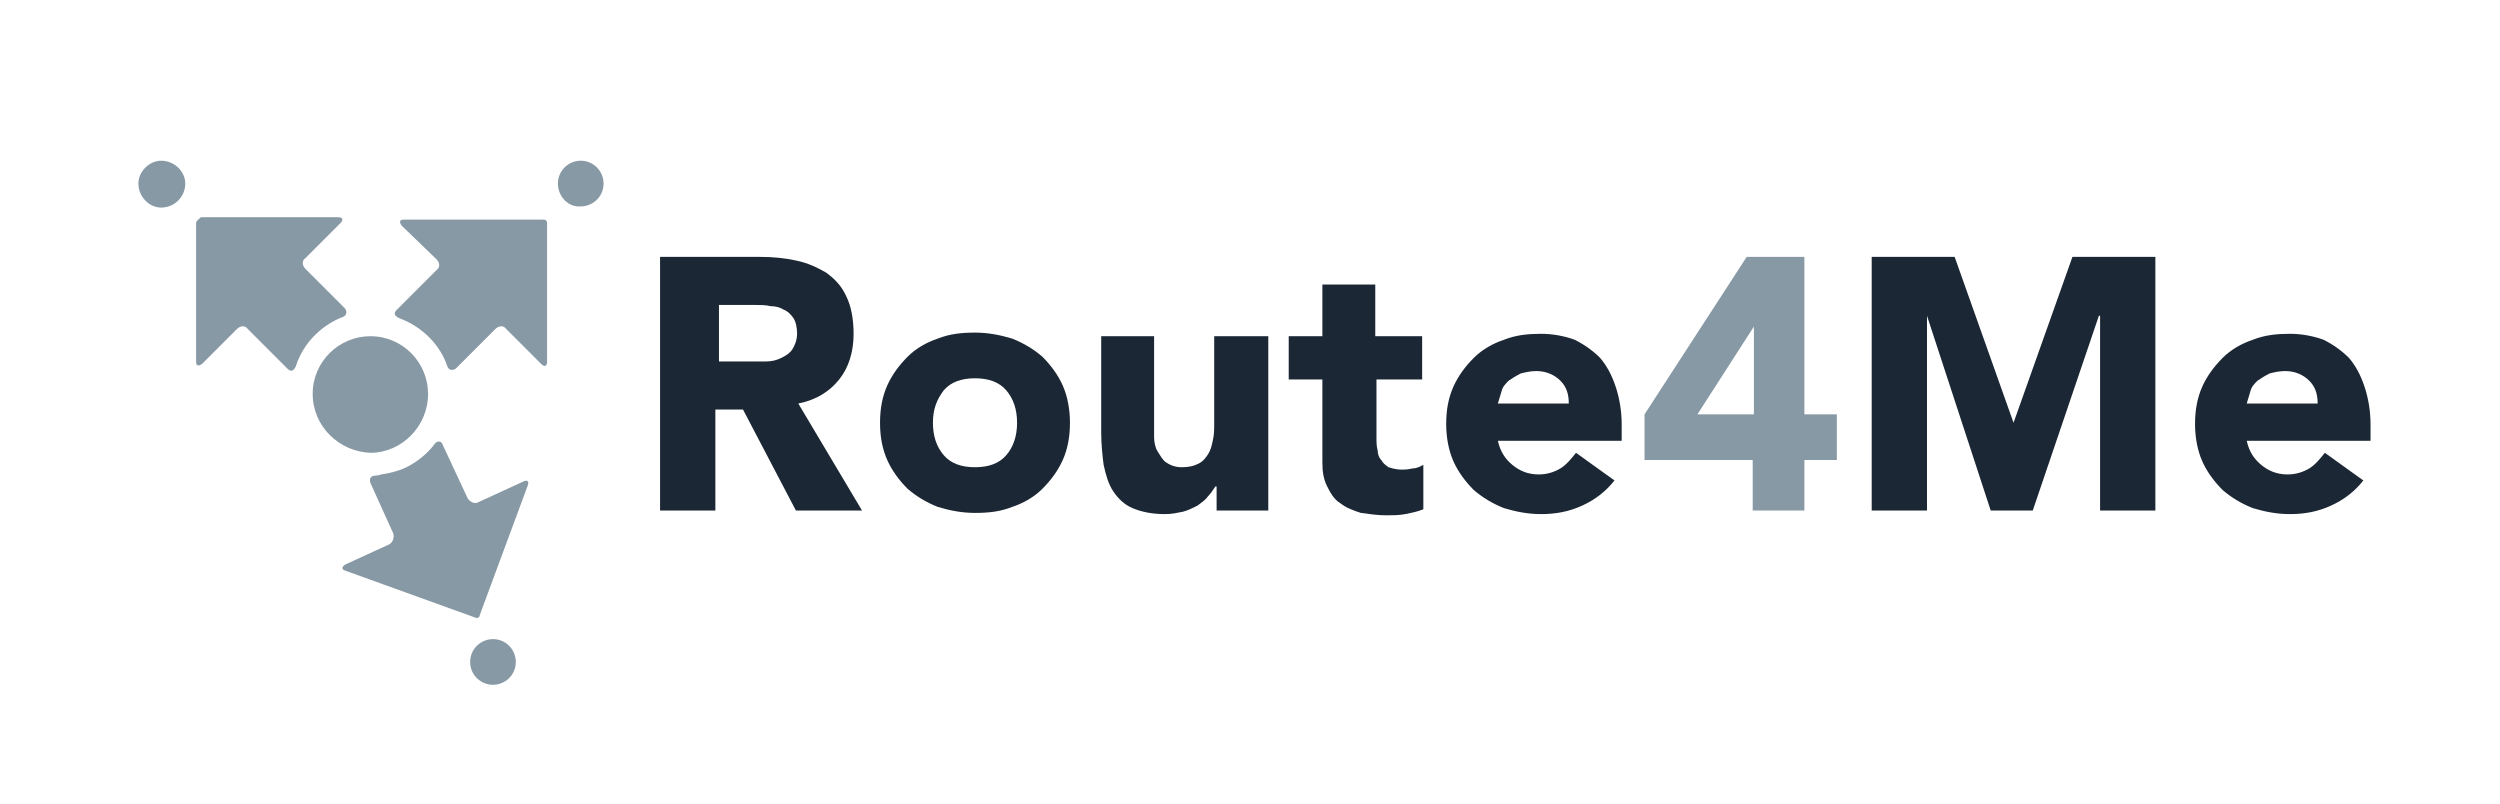 <svg xmlns="http://www.w3.org/2000/svg" width="560" height="180" viewBox="0 0 560 180" fill="none"><path fill-rule="evenodd" clip-rule="evenodd" d="M160.779 80.966H168.049C169.126 80.966 170.472 80.966 171.549 80.966C172.895 80.966 173.972 80.697 175.049 80.158C176.126 79.62 176.934 79.081 177.473 78.273C178.011 77.466 178.55 76.119 178.55 74.773C178.55 73.427 178.28 72.081 177.742 71.273C177.203 70.465 176.396 69.657 175.588 69.388C174.78 68.85 173.703 68.58 172.626 68.58C171.549 68.311 170.203 68.311 169.126 68.311H161.048V80.966H160.779ZM148.394 57.541H170.203C173.165 57.541 175.857 57.81 178.28 58.349C180.973 58.887 183.127 59.964 185.012 61.041C186.897 62.388 188.512 64.003 189.589 66.426C190.666 68.58 191.205 71.542 191.205 74.773C191.205 78.812 190.128 82.312 187.974 85.004C185.82 87.697 182.858 89.582 178.819 90.39L193.089 114.353H178.28L166.433 91.736H160.241V114.353H147.855V57.541H148.394Z" fill="#1B2734"></path><path fill-rule="evenodd" clip-rule="evenodd" d="M208.975 94.698C208.975 97.66 209.783 100.083 211.398 101.968C213.014 103.852 215.437 104.66 218.399 104.66C221.361 104.66 223.784 103.852 225.4 101.968C227.015 100.083 227.823 97.66 227.823 94.698C227.823 91.736 227.015 89.313 225.4 87.428C223.784 85.543 221.361 84.736 218.399 84.736C215.437 84.736 213.014 85.543 211.398 87.428C209.783 89.582 208.975 91.736 208.975 94.698ZM197.128 94.698C197.128 91.467 197.667 88.774 198.744 86.351C199.821 83.928 201.436 81.774 203.321 79.889C205.206 78.004 207.629 76.658 210.052 75.85C212.745 74.773 215.437 74.504 218.399 74.504C221.361 74.504 224.053 75.042 226.746 75.85C229.438 76.927 231.592 78.274 233.477 79.889C235.362 81.774 236.977 83.928 238.054 86.351C239.131 88.774 239.67 91.736 239.67 94.698C239.67 97.929 239.131 100.621 238.054 103.045C236.977 105.468 235.362 107.622 233.477 109.507C231.592 111.391 229.169 112.738 226.746 113.545C224.053 114.622 221.361 114.892 218.399 114.892C215.437 114.892 212.745 114.353 210.052 113.545C207.36 112.468 205.206 111.122 203.321 109.507C201.436 107.622 199.821 105.468 198.744 103.045C197.667 100.621 197.128 97.929 197.128 94.698Z" fill="#1B2734"></path><path fill-rule="evenodd" clip-rule="evenodd" d="M284.097 114.352H272.519V108.967H272.25C271.711 109.775 271.173 110.583 270.634 111.121C270.096 111.929 269.288 112.468 268.211 113.275C267.134 113.814 266.057 114.352 264.98 114.622C263.634 114.891 262.557 115.16 260.941 115.16C257.979 115.16 255.556 114.622 253.671 113.814C251.787 113.006 250.44 111.66 249.363 110.044C248.286 108.429 247.748 106.544 247.209 104.121C246.94 101.967 246.671 99.543 246.671 96.851V75.311H258.518V94.427C258.518 95.504 258.518 96.582 258.518 97.928C258.518 99.005 258.787 100.351 259.326 101.159C259.864 101.967 260.403 103.044 261.21 103.582C262.018 104.121 263.095 104.659 264.711 104.659C266.326 104.659 267.403 104.39 268.48 103.851C269.557 103.313 270.096 102.505 270.634 101.697C271.173 100.89 271.442 99.813 271.711 98.466C271.981 97.389 271.981 96.043 271.981 94.697V75.311H284.097V114.352Z" fill="#1B2734"></path><path fill-rule="evenodd" clip-rule="evenodd" d="M318.83 85.003H308.329V97.927C308.329 99.004 308.329 100.081 308.598 100.889C308.598 101.697 308.867 102.504 309.406 103.043C309.675 103.581 310.214 104.12 311.021 104.658C311.829 104.928 312.906 105.197 313.983 105.197C314.522 105.197 315.33 105.197 316.407 104.928C317.484 104.928 318.291 104.389 318.83 104.12V114.082C317.483 114.621 316.137 114.89 314.791 115.159C313.445 115.429 311.829 115.429 310.483 115.429C308.598 115.429 306.713 115.159 304.829 114.89C303.213 114.352 301.598 113.813 300.251 112.736C298.905 111.928 298.097 110.582 297.29 108.967C296.482 107.351 296.213 105.735 296.213 103.581V85.003H288.674V75.31H296.213V63.732H308.06V75.31H318.56V85.003H318.83Z" fill="#1B2734"></path><path fill-rule="evenodd" clip-rule="evenodd" d="M351.409 90.388C351.409 88.234 350.871 86.618 349.524 85.272C348.178 83.926 346.293 83.118 344.139 83.118C342.793 83.118 341.716 83.388 340.639 83.657C339.562 84.195 338.754 84.734 337.947 85.272C337.139 86.08 336.6 86.618 336.331 87.695C336.062 88.503 335.793 89.58 335.523 90.388H351.409ZM361.641 107.62C359.756 110.043 357.333 111.928 354.371 113.274C351.409 114.62 348.447 115.159 345.216 115.159C342.255 115.159 339.562 114.62 336.87 113.813C334.177 112.736 332.023 111.389 330.138 109.774C328.254 107.889 326.638 105.735 325.561 103.312C324.484 100.889 323.946 97.927 323.946 94.965C323.946 91.734 324.484 89.042 325.561 86.618C326.638 84.195 328.254 82.041 330.138 80.156C332.023 78.272 334.446 76.925 336.87 76.118C339.562 75.04 342.255 74.772 345.216 74.772C347.909 74.772 350.601 75.31 352.755 76.118C354.909 77.195 356.794 78.541 358.41 80.156C360.025 82.041 361.102 84.195 361.91 86.618C362.718 89.042 363.256 92.004 363.256 94.965V98.735H335.523C336.062 101.158 337.139 102.773 338.754 104.12C340.37 105.466 342.255 106.274 344.678 106.274C346.563 106.274 348.178 105.735 349.524 104.927C350.871 104.12 351.948 102.773 353.025 101.427L361.641 107.62Z" fill="#1B2734"></path><path fill-rule="evenodd" clip-rule="evenodd" d="M392.874 73.157L380.22 92.813H392.874V73.157ZM392.874 103.045H368.374V92.813L391.26 57.541H404.184V92.813H411.454V103.045H404.184V114.353H392.604V103.045H392.874Z" fill="#8899A6"></path><path fill-rule="evenodd" clip-rule="evenodd" d="M419.26 57.541H437.84L451.033 94.698L464.226 57.541H482.803V114.353H470.42V70.734H470.15L455.34 114.353H445.916L431.646 70.734V114.353H419.26V57.541Z" fill="#1B2734"></path><path fill-rule="evenodd" clip-rule="evenodd" d="M519.153 90.388C519.153 88.234 518.613 86.618 517.267 85.272C515.923 83.926 514.037 83.118 511.883 83.118C510.537 83.118 509.46 83.388 508.383 83.657C507.307 84.195 506.497 84.734 505.69 85.272C504.883 86.08 504.343 86.618 504.073 87.695C503.807 88.503 503.537 89.58 503.267 90.388H519.153ZM529.383 107.62C527.5 110.043 525.077 111.928 522.113 113.274C519.153 114.62 516.19 115.159 512.96 115.159C510 115.159 507.307 114.62 504.613 113.813C501.92 112.736 499.767 111.389 497.883 109.774C495.997 107.889 494.383 105.735 493.303 103.312C492.227 100.889 491.69 97.927 491.69 94.965C491.69 91.734 492.227 89.042 493.303 86.618C494.383 84.195 495.997 82.041 497.883 80.156C499.767 78.272 502.19 76.925 504.613 76.118C507.307 75.04 510 74.772 512.96 74.772C515.653 74.772 518.347 75.31 520.5 76.118C522.653 77.195 524.537 78.541 526.153 80.156C527.77 82.041 528.847 84.195 529.653 86.618C530.46 89.042 531 92.004 531 94.965V98.735H503.267C503.807 101.158 504.883 102.773 506.497 104.12C508.113 105.466 510 106.274 512.42 106.274C514.307 106.274 515.923 105.735 517.267 104.927C518.613 104.12 519.69 102.773 520.77 101.427L529.383 107.62Z" fill="#1B2734"></path><path fill-rule="evenodd" clip-rule="evenodd" d="M124.969 41.116C124.969 38.154 127.392 36 130.084 36C133.046 36 135.2 38.423 135.2 41.116C135.2 44.078 132.777 46.232 130.084 46.232C127.392 46.501 124.969 44.078 124.969 41.116Z" fill="#8899A6"></path><path fill-rule="evenodd" clip-rule="evenodd" d="M31 41.116C31 38.423 33.423 36 36.116 36C39.078 36 41.501 38.423 41.501 41.116C41.501 44.078 39.078 46.501 36.116 46.501C33.423 46.501 31 44.078 31 41.116Z" fill="#8899A6"></path><path fill-rule="evenodd" clip-rule="evenodd" d="M105.313 148.278C105.313 145.316 107.736 143.162 110.429 143.162C113.391 143.162 115.545 145.585 115.545 148.278C115.545 151.24 113.122 153.394 110.429 153.394C107.736 153.394 105.313 151.24 105.313 148.278Z" fill="#8899A6"></path><path fill-rule="evenodd" clip-rule="evenodd" d="M97.774 58.078C98.582 58.886 98.582 59.963 97.774 60.501L88.889 69.387C88.081 70.194 88.35 70.733 89.427 71.271C94.543 73.156 98.582 77.195 100.198 82.041C100.467 82.849 101.274 83.118 102.082 82.58L110.967 73.695C111.775 72.887 112.852 72.887 113.391 73.695L121.199 81.503C122.007 82.311 122.545 82.041 122.545 80.964V50.001C122.545 49.462 122.276 49.193 121.738 49.193H90.504C89.427 49.193 89.427 49.731 89.966 50.539L97.774 58.078ZM76.772 71.002C77.58 70.733 77.85 69.925 77.311 69.117L68.426 60.232C67.618 59.424 67.618 58.347 68.426 57.809L76.234 50.001C77.042 49.193 76.772 48.654 75.695 48.654H45.001C44.462 49.193 43.924 49.462 43.924 50.001V80.964C43.924 82.041 44.462 82.041 45.27 81.503L53.078 73.695C53.886 72.887 54.963 72.887 55.502 73.695L64.387 82.58C65.195 83.388 65.733 83.118 66.272 82.041C67.887 76.926 71.926 72.887 76.772 71.002ZM84.042 106.543C82.965 106.543 82.696 107.351 82.965 108.159L88.081 119.467C88.35 120.275 88.081 121.352 87.273 121.891L77.311 126.468C76.503 127.006 76.503 127.545 77.311 127.814L106.39 138.315C106.929 138.584 107.467 138.315 107.467 137.777L118.237 108.697C118.507 107.89 118.237 107.351 117.16 107.89L107.198 112.467C106.39 113.005 105.313 112.467 104.775 111.659L99.121 99.543C98.851 98.735 98.043 98.735 97.505 99.274C95.889 101.428 93.736 103.312 91.043 104.659C89.427 105.466 87.273 106.005 85.388 106.274C85.388 106.274 84.581 106.543 84.042 106.543Z" fill="#8899A6"></path><path fill-rule="evenodd" clip-rule="evenodd" d="M70.041 88.235C70.041 80.965 75.965 75.311 82.966 75.311C90.236 75.311 95.889 81.234 95.889 88.235C95.889 95.504 89.966 101.428 82.966 101.428C75.965 101.159 70.041 95.504 70.041 88.235Z" fill="#8899A6"></path></svg>